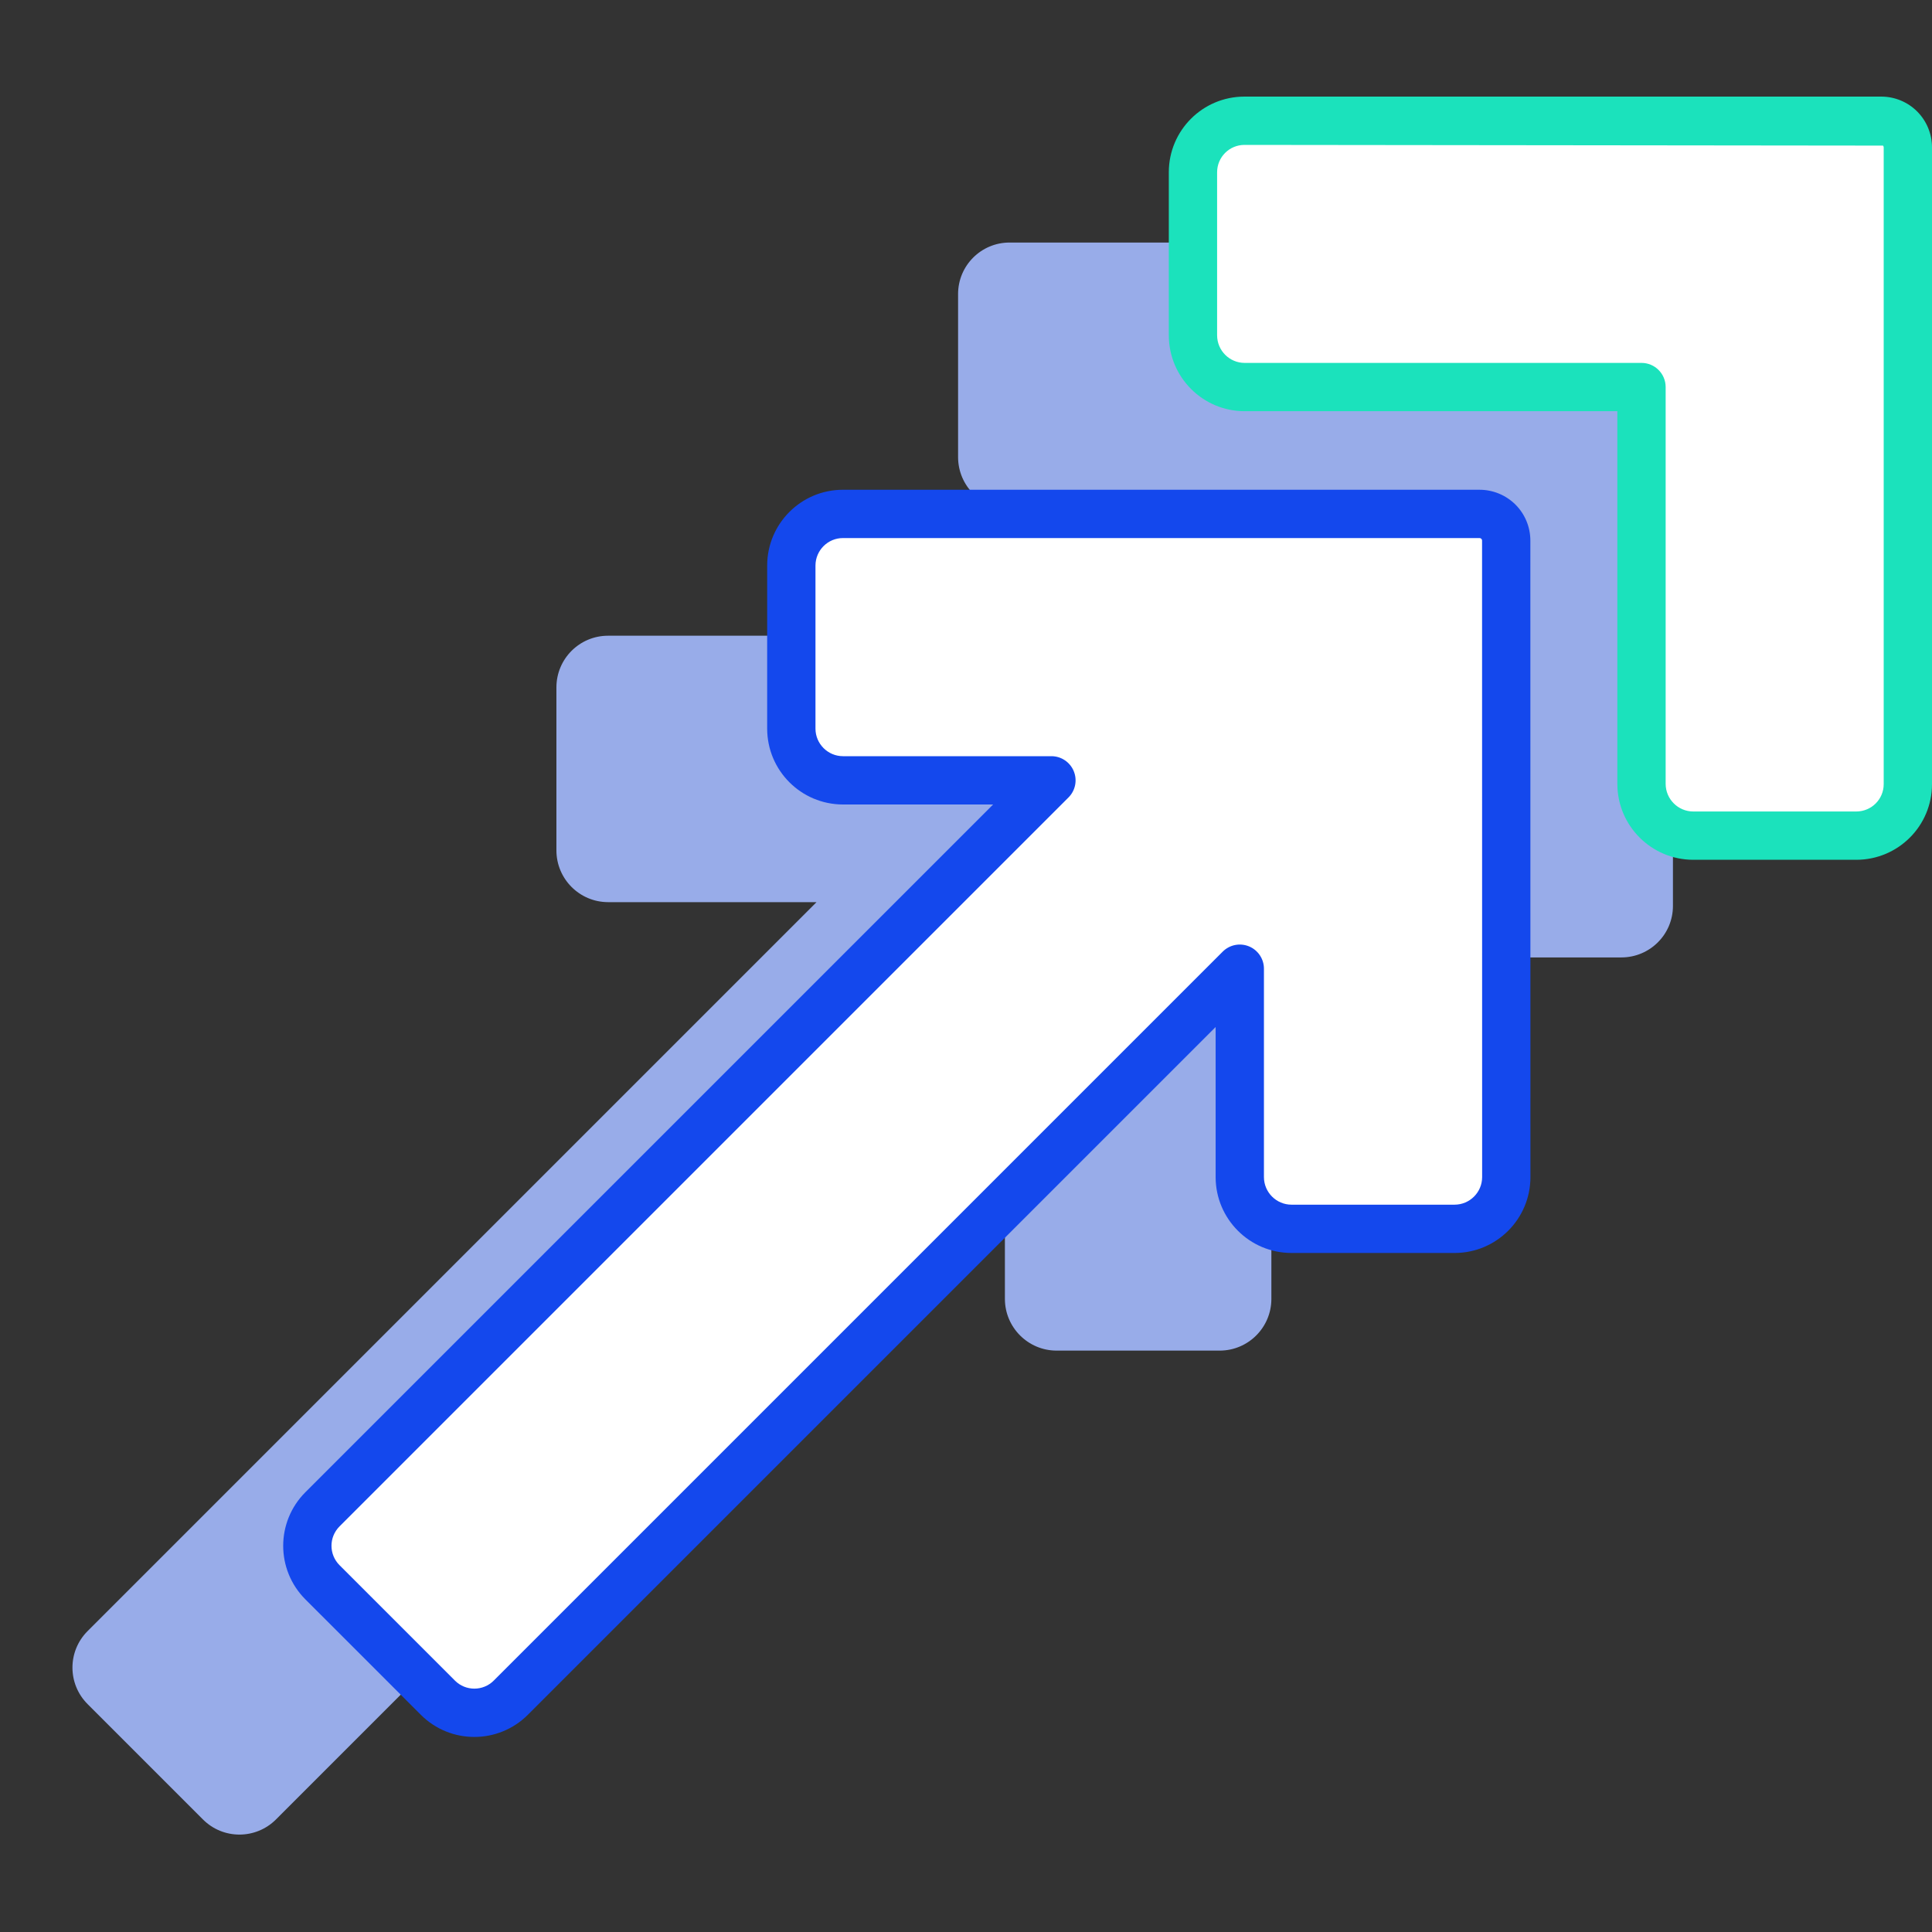 <svg width="80" height="80" viewBox="0 0 80 80" fill="none" xmlns="http://www.w3.org/2000/svg">
<rect x="0" y="0" width="80" height="80" fill="#333333" stroke="none"/>
<path fill-rule="evenodd" clip-rule="evenodd" d="M41.804 10.043H68.171C68.463 10.043 68.744 10.159 68.951 10.365C69.157 10.572 69.273 10.854 69.273 11.146V37.513C69.273 38.691 68.319 39.642 67.141 39.645H60.384C59.204 39.642 58.247 38.685 58.244 37.505V21.07H41.812C40.632 21.07 39.674 20.113 39.672 18.93V12.175C39.672 10.998 40.626 10.043 41.804 10.043ZM25.178 26.324H51.539C51.832 26.324 52.113 26.439 52.32 26.646C52.527 26.853 52.643 27.135 52.643 27.427L52.645 53.788C52.643 54.966 51.688 55.923 50.508 55.926H43.748C42.57 55.923 41.613 54.966 41.611 53.788V45.155L11.427 75.34C10.591 76.175 9.237 76.175 8.404 75.34L3.627 70.563C2.791 69.727 2.791 68.376 3.627 67.54L33.811 37.356H25.178C23.997 37.353 23.043 36.396 23.04 35.218V28.458C23.043 27.281 23.997 26.324 25.178 26.324Z" fill="#98ACE9"/>
<path d="M61.266 21.28H34.904C33.724 21.28 32.77 22.237 32.767 23.415V30.175C32.77 31.353 33.724 32.31 34.904 32.312H43.537L13.353 62.496C12.518 63.332 12.518 64.684 13.353 65.519L18.13 70.296C18.963 71.132 20.317 71.132 21.153 70.296L51.337 40.112V48.745C51.34 49.923 52.297 50.88 53.475 50.883H60.234C61.415 50.88 62.369 49.923 62.372 48.745L62.369 22.384C62.369 22.091 62.253 21.81 62.047 21.603C61.84 21.396 61.558 21.28 61.266 21.28Z" fill="white"/>
<path fill-rule="evenodd" clip-rule="evenodd" d="M31.767 23.413C31.771 21.686 33.17 20.28 34.904 20.28H61.266C61.822 20.28 62.358 20.501 62.754 20.896C63.149 21.291 63.369 21.828 63.369 22.384C63.369 22.384 63.369 22.384 63.369 22.384L63.372 48.745L63.372 48.748C63.368 50.475 61.969 51.879 60.237 51.883L60.234 51.883H53.475L53.472 51.883C51.744 51.879 50.341 50.476 50.337 48.748L50.337 48.745V42.526L21.86 71.003C21.86 71.003 21.86 71.003 21.86 71.003C20.635 72.229 18.647 72.231 17.423 71.003C17.422 71.003 17.423 71.003 17.423 71.003L12.646 66.227C11.42 65 11.42 63.016 12.646 61.789L41.123 33.312H34.904L34.902 33.312C33.17 33.308 31.771 31.905 31.767 30.177L31.767 30.175V23.415L31.767 23.413ZM33.767 23.417C33.767 23.417 33.767 23.418 33.767 23.417V30.173C33.767 30.172 33.767 30.173 33.767 30.173C33.769 30.8 34.278 31.311 34.906 31.312H43.537C43.942 31.312 44.306 31.556 44.461 31.93C44.616 32.303 44.531 32.734 44.245 33.02L14.06 63.204C13.615 63.649 13.615 64.367 14.06 64.812L18.837 69.589L18.838 69.59C19.28 70.033 20 70.035 20.446 69.589L50.63 39.405C50.916 39.119 51.346 39.033 51.72 39.188C52.093 39.343 52.337 39.708 52.337 40.112V48.743C52.339 49.37 52.849 49.881 53.476 49.883C53.476 49.883 53.476 49.883 53.476 49.883L60.232 49.883C60.232 49.883 60.232 49.883 60.232 49.883C60.861 49.881 61.37 49.371 61.372 48.743C61.372 48.743 61.372 48.743 61.372 48.743L61.369 22.384C61.369 22.355 61.358 22.328 61.339 22.31C61.321 22.292 61.294 22.28 61.266 22.28H34.904C34.278 22.28 33.769 22.789 33.767 23.417Z" fill="#1448ED"/>
<path d="M77.897 5H51.53C50.353 5 49.398 5.954 49.398 7.132V13.886C49.401 15.07 50.358 16.027 51.539 16.027H67.971V32.462C67.974 33.642 68.931 34.599 70.111 34.602H76.868C78.046 34.599 79 33.648 79 32.47V6.103C79 5.81 78.884 5.529 78.677 5.322C78.471 5.115 78.19 5 77.897 5Z" fill="white"/>
<path fill-rule="evenodd" clip-rule="evenodd" d="M48.398 7.132C48.398 5.402 49.8 4 51.53 4H77.897C78.453 4 78.989 4.219 79.385 4.615C79.78 5.011 80 5.547 80 6.103V32.47C80 34.202 78.597 35.598 76.871 35.602H70.109C68.378 35.598 66.975 34.195 66.971 32.464L66.971 32.462V17.027H51.539C49.805 17.027 48.403 15.621 48.398 13.889L48.398 13.886V7.132ZM51.53 6C50.905 6 50.398 6.507 50.398 7.132V13.885C50.4 14.519 50.912 15.027 51.539 15.027H67.971C68.523 15.027 68.971 15.474 68.971 16.027L68.971 32.459C68.971 32.459 68.971 32.459 68.971 32.459C68.973 33.089 69.483 33.6 70.112 33.602H76.867C77.496 33.6 78 33.093 78 32.47V6.103C78 6.074 77.989 6.048 77.97 6.029C77.97 6.029 77.97 6.029 77.97 6.029" fill="#1BE2BC"/>
</svg>
